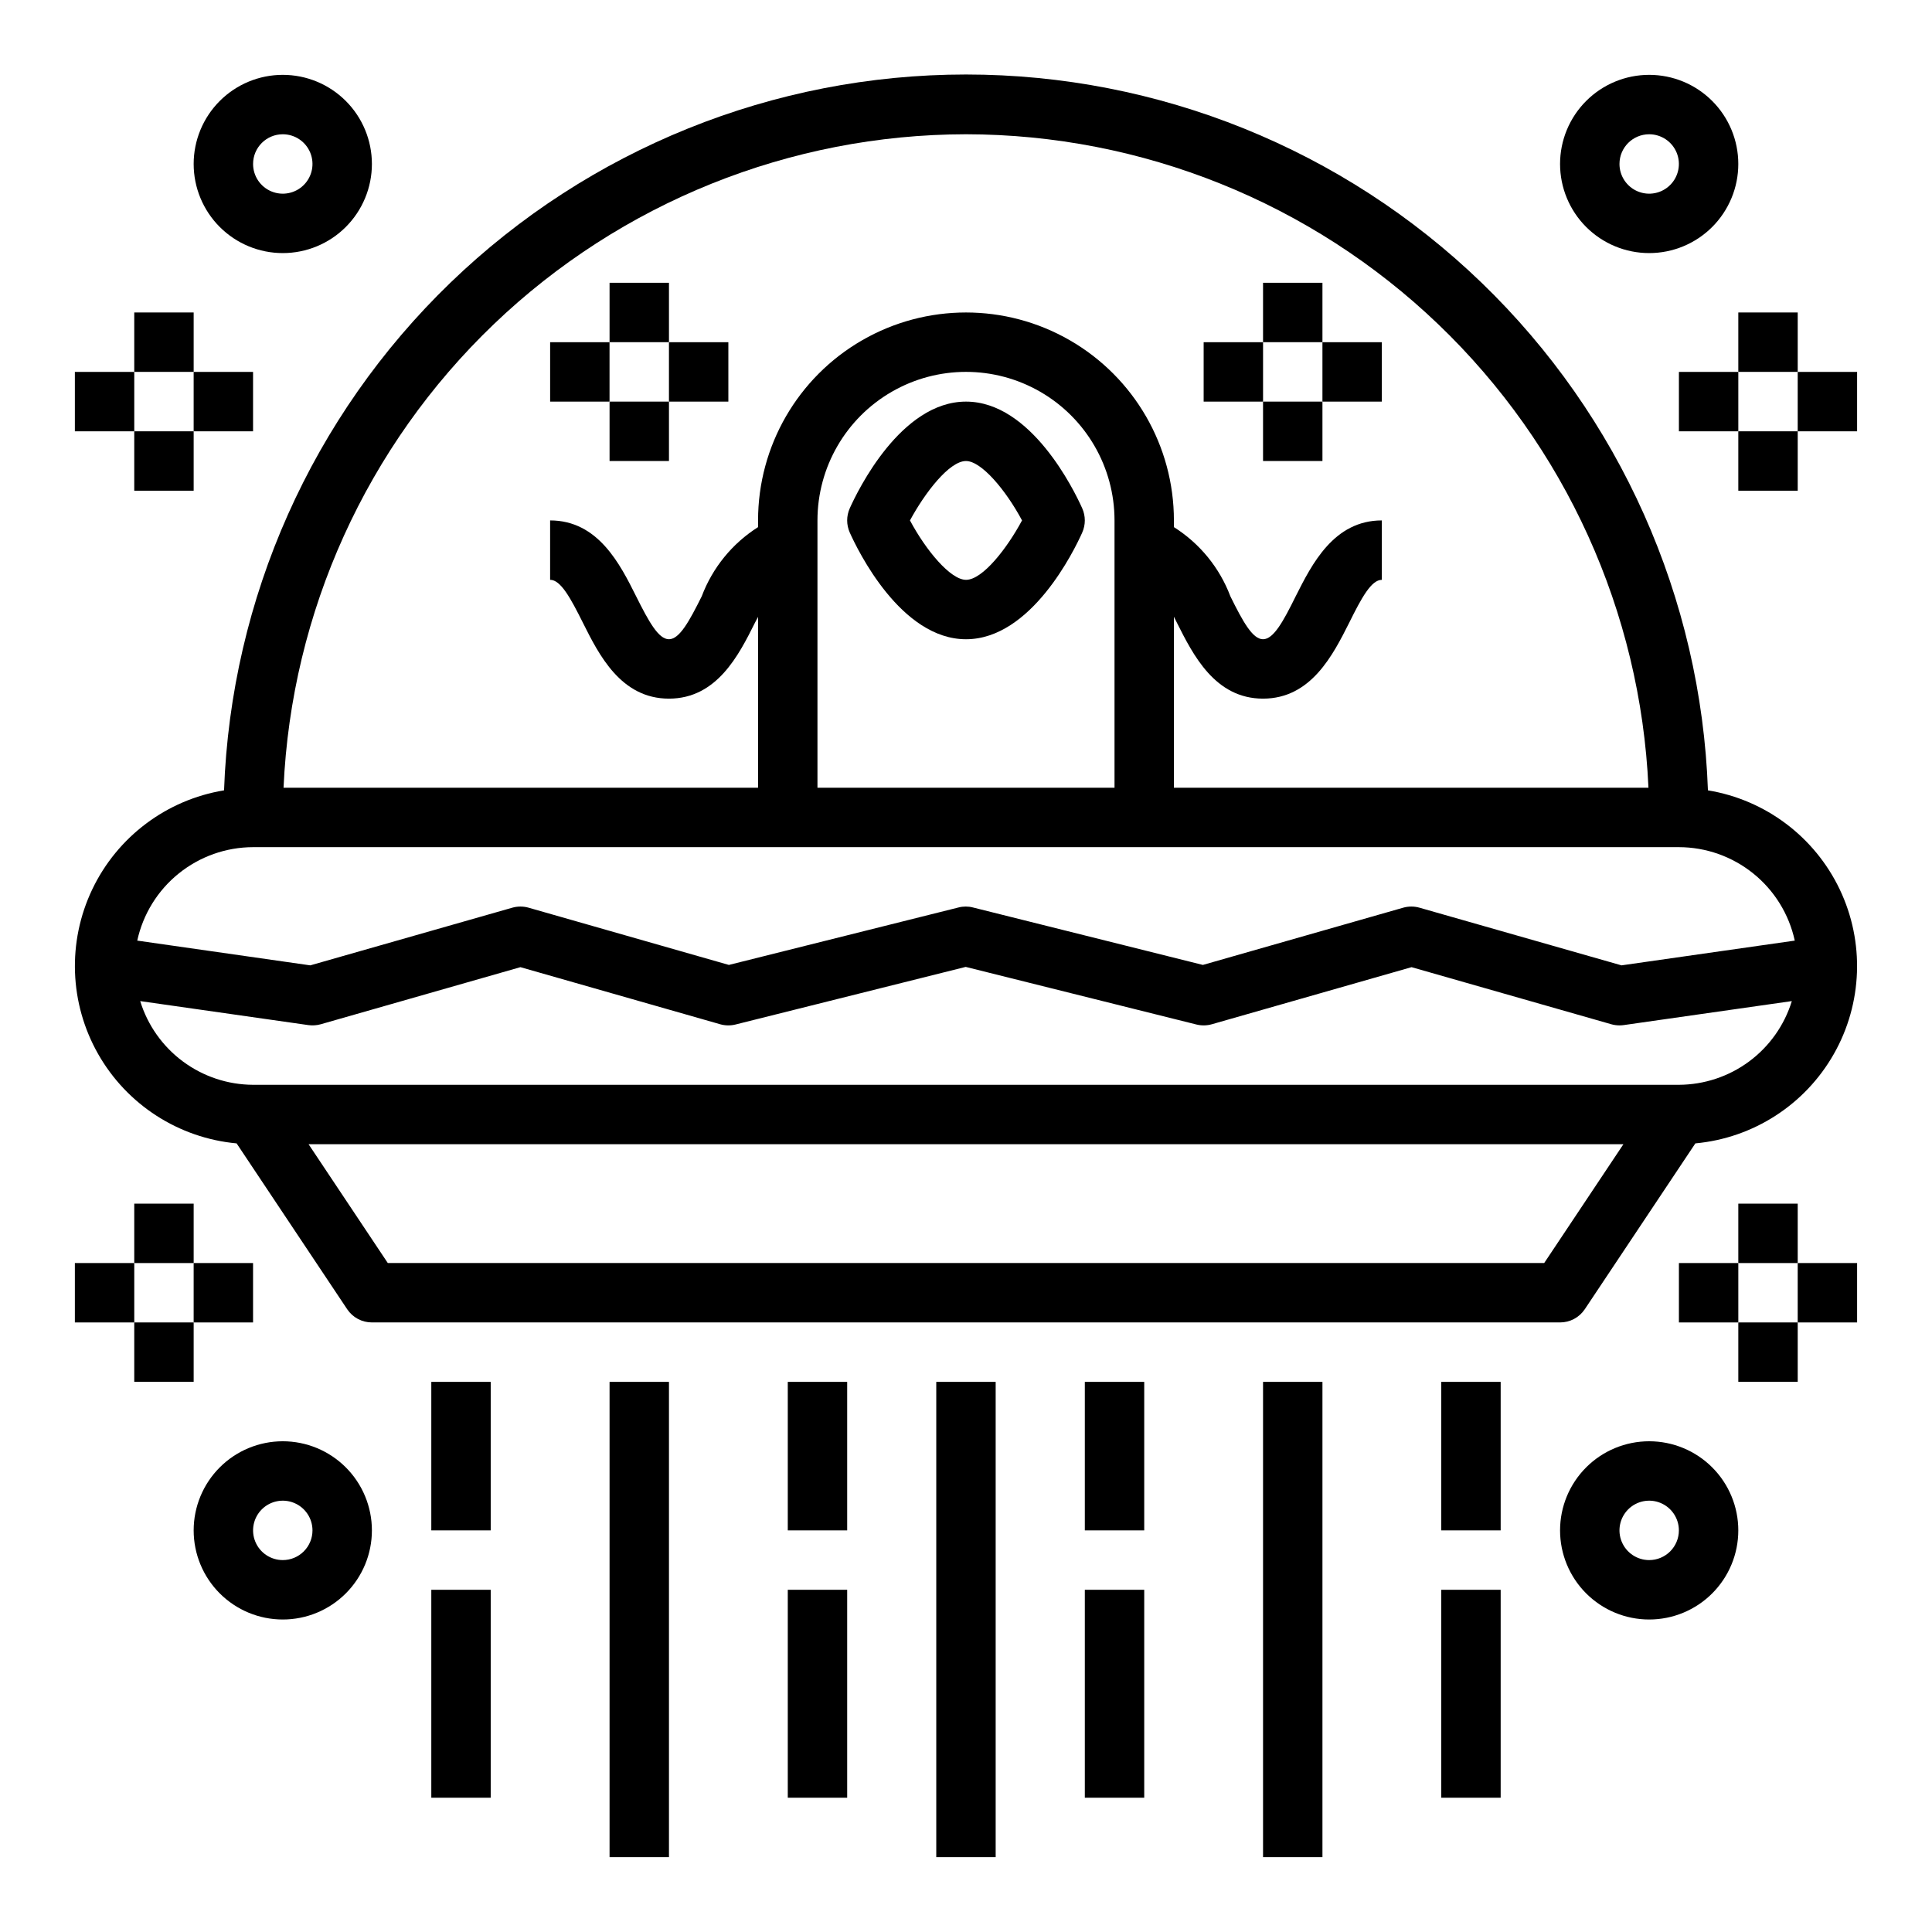 <?xml version="1.0" encoding="UTF-8"?>
<!-- Uploaded to: ICON Repo, www.svgrepo.com, Generator: ICON Repo Mixer Tools -->
<svg fill="#000000" width="800px" height="800px" version="1.1" viewBox="144 144 512 512" xmlns="http://www.w3.org/2000/svg">
 <g>
  <path d="m596.62 353.45c-1.824-50.93-23.336-99.164-60.012-134.55-36.672-35.383-85.645-55.156-136.61-55.156-50.965 0-99.938 19.773-136.61 55.156-36.676 35.387-58.188 83.621-60.012 134.55-15.23 2.504-28.27 12.301-34.922 26.23-6.648 13.926-6.07 30.227 1.555 43.645 7.625 13.422 21.328 22.266 36.695 23.684l29.301 43.949c1.461 2.188 3.918 3.504 6.551 3.5h314.88c2.633 0.004 5.09-1.312 6.551-3.5l29.301-43.949c15.367-1.418 29.07-10.262 36.695-23.684 7.625-13.418 8.203-29.719 1.555-43.645-6.652-13.93-19.691-23.727-34.922-26.23zm-196.62-173.87c46.637 0.059 91.457 18.086 125.14 50.344 33.684 32.254 53.641 76.25 55.719 122.84h-125.76v-45.32c0.285 0.551 0.535 1.023 0.789 1.574 4.281 8.512 10.09 20.129 22.828 20.129s18.547-11.617 22.828-20.098c3.293-6.664 5.875-11.387 8.66-11.387v-15.746c-12.738 0-18.547 11.617-22.828 20.098-3.293 6.668-5.875 11.391-8.66 11.391s-5.367-4.723-8.66-11.391c-2.859-7.57-8.109-14-14.957-18.32v-1.777c0-19.688-10.5-37.879-27.551-47.723s-38.055-9.844-55.105 0c-17.047 9.844-27.551 28.035-27.551 47.723v1.777c-6.832 4.324-12.066 10.754-14.918 18.32-3.328 6.668-5.91 11.391-8.699 11.391-2.785 0-5.367-4.723-8.699-11.391-4.242-8.477-10.051-20.098-22.789-20.098v15.742c2.785 0 5.367 4.723 8.699 11.391 4.242 8.48 10.055 20.098 22.789 20.098 12.738 0 18.547-11.617 22.789-20.098 0.293-0.582 0.543-1.055 0.828-1.574v45.289h-125.75c2.074-46.59 22.031-90.586 55.715-122.84 33.688-32.258 78.508-50.285 125.14-50.344zm39.359 173.18h-78.723v-70.848c0-14.062 7.504-27.055 19.684-34.086 12.176-7.031 27.18-7.031 39.359 0 12.176 7.031 19.68 20.023 19.68 34.086zm-228.29 15.746h377.86c7.176 0.012 14.129 2.477 19.711 6.981 5.582 4.5 9.461 10.777 10.992 17.785l-45.918 6.559-53.531-15.281c-1.414-0.402-2.914-0.402-4.328 0l-53.082 15.168-60.938-15.23c-1.25-0.324-2.566-0.324-3.816 0l-60.859 15.23-53.074-15.168c-1.414-0.402-2.914-0.402-4.328 0l-53.531 15.281-45.855-6.559c1.535-7.008 5.41-13.285 10.992-17.785 5.586-4.504 12.539-6.969 19.711-6.981zm342.16 110.21h-306.46l-20.996-31.488h348.45zm35.699-47.23h-377.86c-6.699-0.027-13.215-2.195-18.598-6.188-5.379-3.988-9.344-9.594-11.316-15.996l44.555 6.359c1.098 0.152 2.215 0.078 3.285-0.219l52.922-15.133 52.938 15.129 0.004 0.004c1.328 0.375 2.734 0.398 4.074 0.062l60.992-15.266 61.141 15.266h0.004c1.34 0.336 2.742 0.312 4.07-0.062l52.938-15.133 52.938 15.129 0.004 0.004c0.703 0.195 1.434 0.297 2.164 0.297 0.375 0 0.746-0.023 1.117-0.078l44.555-6.359c-1.973 6.402-5.938 12.012-11.324 16-5.383 3.992-11.902 6.156-18.605 6.184z"/>
  <path d="m581.05 211.07c6.266 0 12.27-2.488 16.699-6.918 4.43-4.43 6.918-10.434 6.918-16.699 0-6.262-2.488-12.27-6.918-16.699-4.43-4.43-10.434-6.918-16.699-6.918-6.262 0-12.27 2.488-16.699 6.918-4.43 4.43-6.918 10.438-6.918 16.699 0 6.266 2.488 12.27 6.918 16.699 4.43 4.43 10.438 6.918 16.699 6.918zm0-31.488c3.184 0 6.055 1.918 7.273 4.859s0.543 6.328-1.707 8.578c-2.25 2.254-5.637 2.926-8.578 1.707-2.941-1.219-4.859-4.09-4.859-7.273 0-4.348 3.523-7.871 7.871-7.871z"/>
  <path d="m588.93 242.56h15.742v15.742h-15.742z"/>
  <path d="m604.67 226.81h15.742v15.742h-15.742z"/>
  <path d="m604.67 258.3h15.742v15.742h-15.742z"/>
  <path d="m620.41 242.56h15.742v15.742h-15.742z"/>
  <path d="m218.94 211.07c6.266 0 12.27-2.488 16.699-6.918 4.43-4.43 6.918-10.434 6.918-16.699 0-6.262-2.488-12.27-6.918-16.699-4.43-4.43-10.434-6.918-16.699-6.918-6.262 0-12.27 2.488-16.699 6.918-4.43 4.43-6.918 10.438-6.918 16.699 0 6.266 2.488 12.27 6.918 16.699 4.43 4.43 10.438 6.918 16.699 6.918zm0-31.488c3.184 0 6.055 1.918 7.273 4.859s0.543 6.328-1.707 8.578c-2.25 2.254-5.637 2.926-8.578 1.707-2.941-1.219-4.859-4.09-4.859-7.273 0-4.348 3.523-7.871 7.871-7.871z"/>
  <path d="m195.32 242.56h15.742v15.742h-15.742z"/>
  <path d="m179.58 226.81h15.742v15.742h-15.742z"/>
  <path d="m179.58 258.3h15.742v15.742h-15.742z"/>
  <path d="m163.84 242.56h15.742v15.742h-15.742z"/>
  <path d="m581.05 525.95c-6.262 0-12.27 2.488-16.699 6.918-4.43 4.43-6.918 10.438-6.918 16.699 0 6.266 2.488 12.27 6.918 16.699 4.43 4.43 10.438 6.918 16.699 6.918 6.266 0 12.27-2.488 16.699-6.918 4.43-4.43 6.918-10.434 6.918-16.699 0-6.262-2.488-12.27-6.918-16.699-4.43-4.43-10.434-6.918-16.699-6.918zm0 31.488c-3.184 0-6.055-1.918-7.273-4.859s-0.543-6.324 1.707-8.578c2.25-2.25 5.637-2.926 8.578-1.707s4.859 4.09 4.859 7.273c0 2.09-0.828 4.09-2.305 5.566-1.477 1.477-3.477 2.305-5.566 2.305z"/>
  <path d="m588.93 478.72h15.742v15.742h-15.742z"/>
  <path d="m604.67 494.46h15.742v15.742h-15.742z"/>
  <path d="m604.67 462.98h15.742v15.742h-15.742z"/>
  <path d="m620.41 478.72h15.742v15.742h-15.742z"/>
  <path d="m218.94 525.95c-6.262 0-12.27 2.488-16.699 6.918-4.43 4.43-6.918 10.438-6.918 16.699 0 6.266 2.488 12.27 6.918 16.699 4.43 4.43 10.438 6.918 16.699 6.918 6.266 0 12.27-2.488 16.699-6.918s6.918-10.434 6.918-16.699c0-6.262-2.488-12.27-6.918-16.699-4.43-4.43-10.434-6.918-16.699-6.918zm0 31.488c-3.184 0-6.055-1.918-7.273-4.859s-0.543-6.324 1.707-8.578c2.254-2.25 5.637-2.926 8.578-1.707s4.859 4.09 4.859 7.273c0 2.09-0.828 4.09-2.305 5.566-1.477 1.477-3.477 2.305-5.566 2.305z"/>
  <path d="m195.32 478.72h15.742v15.742h-15.742z"/>
  <path d="m179.58 494.46h15.742v15.742h-15.742z"/>
  <path d="m179.58 462.98h15.742v15.742h-15.742z"/>
  <path d="m163.84 478.72h15.742v15.742h-15.742z"/>
  <path d="m400 250.43c-17.262 0-28.688 23.547-30.805 28.277-0.914 2.043-0.914 4.379 0 6.422 2.117 4.731 13.539 28.277 30.805 28.277 17.262 0 28.688-23.547 30.805-28.277h-0.004c0.914-2.043 0.914-4.379 0-6.422-2.117-4.731-13.539-28.277-30.801-28.277zm0 47.23c-4.094 0-10.586-7.754-14.848-15.742 3.938-7.297 10.406-15.742 14.848-15.742 4.094 0 10.586 7.754 14.848 15.742-3.906 7.297-10.41 15.746-14.848 15.746z"/>
  <path d="m462.98 234.69h15.742v15.742h-15.742z"/>
  <path d="m478.72 218.94h15.742v15.742h-15.742z"/>
  <path d="m478.72 250.43h15.742v15.742h-15.742z"/>
  <path d="m494.46 234.69h15.742v15.742h-15.742z"/>
  <path d="m321.28 234.69h15.742v15.742h-15.742z"/>
  <path d="m305.54 218.94h15.742v15.742h-15.742z"/>
  <path d="m305.54 250.43h15.742v15.742h-15.742z"/>
  <path d="m289.79 234.69h15.742v15.742h-15.742z"/>
  <path d="m305.54 510.21h15.742v125.95h-15.742z"/>
  <path d="m392.12 510.21h15.742v125.95h-15.742z"/>
  <path d="m352.77 510.21h15.742v39.359h-15.742z"/>
  <path d="m352.77 565.31h15.742v55.105h-15.742z"/>
  <path d="m258.3 510.21h15.742v39.359h-15.742z"/>
  <path d="m258.3 565.31h15.742v55.105h-15.742z"/>
  <path d="m478.72 510.21h15.742v125.95h-15.742z"/>
  <path d="m431.49 510.21h15.742v39.359h-15.742z"/>
  <path d="m431.49 565.31h15.742v55.105h-15.742z"/>
  <path d="m525.95 510.21h15.742v39.359h-15.742z"/>
  <path d="m525.95 565.31h15.742v55.105h-15.742z"/>
 </g>
</svg>